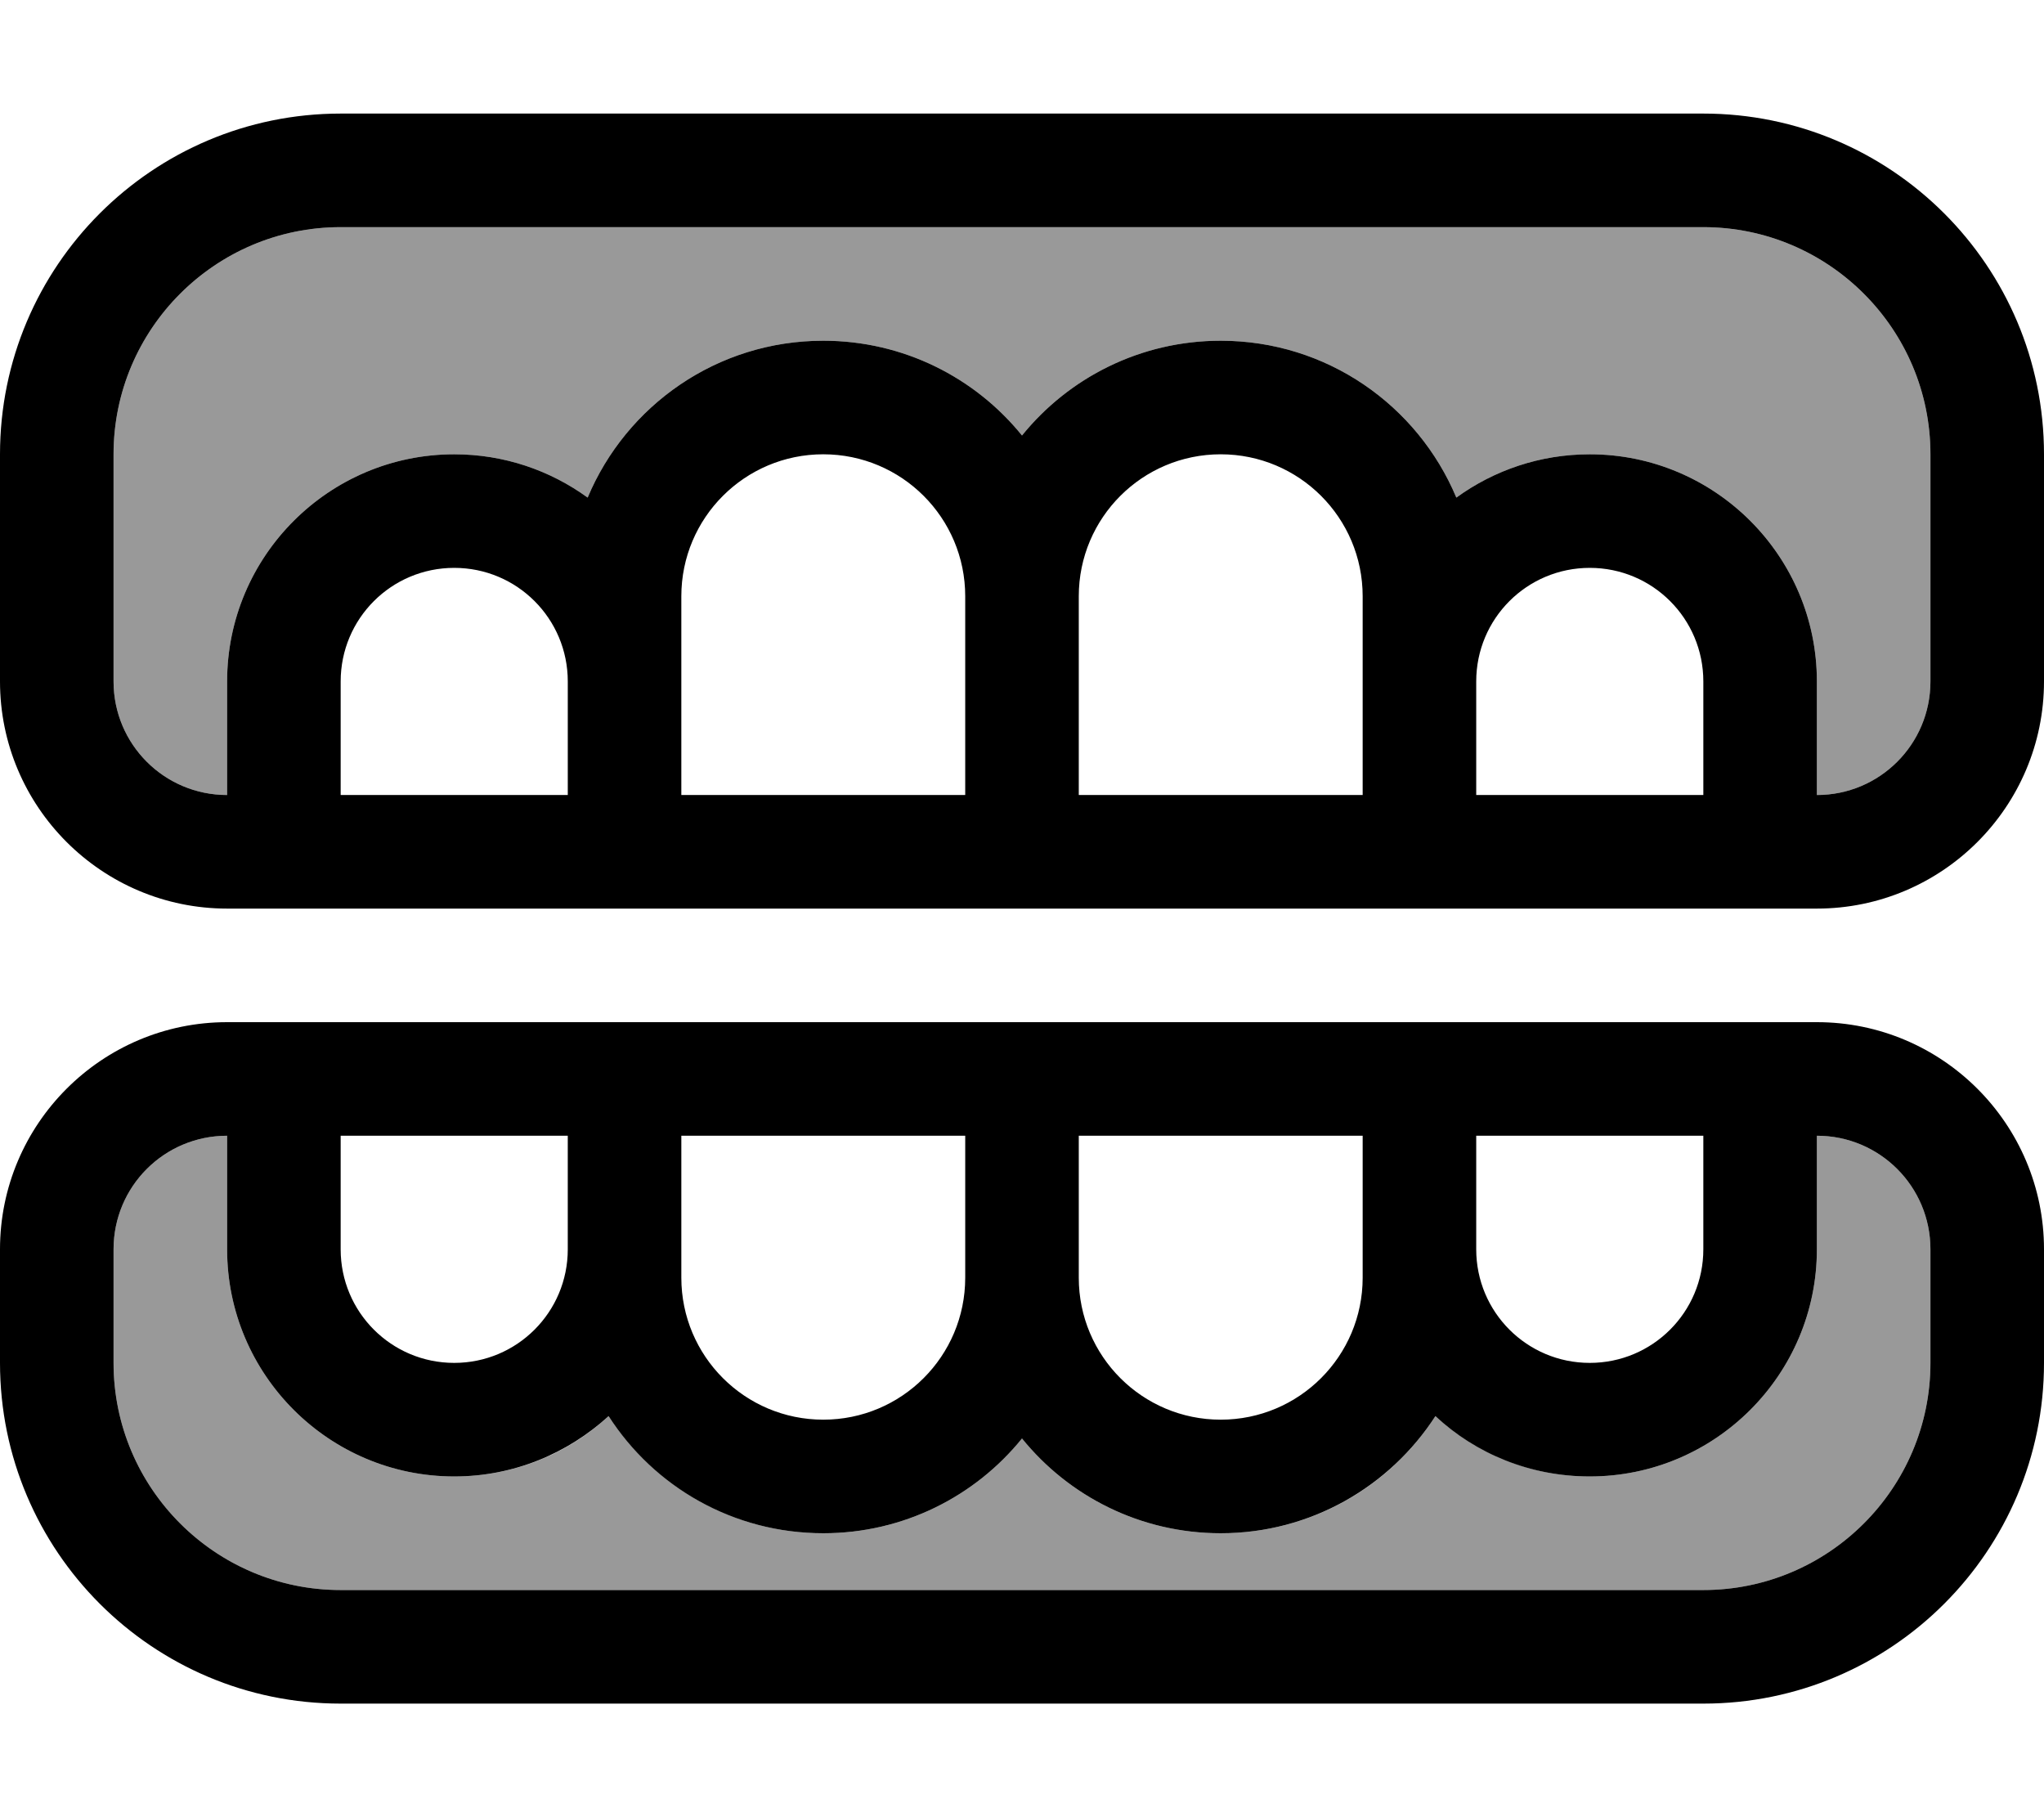 <svg xmlns="http://www.w3.org/2000/svg" viewBox="0 0 576 512"><!--! Font Awesome Pro 6.7.2 by @fontawesome - https://fontawesome.com License - https://fontawesome.com/license (Commercial License) Copyright 2024 Fonticons, Inc. --><defs><style>.fa-secondary{opacity:.4}</style></defs><path class="fa-secondary" d="M32 128l0 64c0 17.7 14.3 32 32 32l0-32c0-35.3 28.7-64 64-64c14 0 27 4.5 37.6 12.2C176.5 114.2 202.1 96 232 96c22.6 0 42.8 10.4 56 26.7C301.2 106.4 321.4 96 344 96c29.9 0 55.5 18.2 66.4 44.2C421 132.5 434 128 448 128c35.3 0 64 28.7 64 64l0 32c17.7 0 32-14.3 32-32l0-64c0-35.3-28.7-64-64-64L96 64c-35.3 0-64 28.7-64 64zm0 224l0 32c0 35.3 28.7 64 64 64l384 0c35.3 0 64-28.7 64-64l0-32c0-17.7-14.3-32-32-32l0 32c0 35.3-28.7 64-64 64c-16.8 0-32-6.5-43.5-17c-12.8 19.9-35.1 33-60.5 33c-22.6 0-42.8-10.4-56-26.7c-13.2 16.3-33.4 26.7-56 26.7c-25.4 0-47.7-13.2-60.5-33c-11.4 10.6-26.7 17-43.5 17c-35.3 0-64-28.7-64-64l0-32c-17.7 0-32 14.3-32 32z"/><path class="fa-primary" d="M96 64l384 0c35.3 0 64 28.7 64 64l0 64c0 17.7-14.3 32-32 32l0-32c0-35.3-28.7-64-64-64c-14 0-27 4.5-37.6 12.2C399.5 114.2 373.9 96 344 96c-22.6 0-42.8 10.4-56 26.7C274.8 106.4 254.6 96 232 96c-29.9 0-55.5 18.2-66.4 44.2C155 132.5 142 128 128 128c-35.3 0-64 28.7-64 64l0 32c-17.7 0-32-14.3-32-32l0-64c0-35.3 28.7-64 64-64zM416 224l0-32c0-17.7 14.3-32 32-32s32 14.3 32 32l0 32-64 0zm-112 0l0-56c0-22.1 17.9-40 40-40s40 17.9 40 40l0 24 0 32-80 0zm-72-96c22.1 0 40 17.9 40 40l0 56-80 0 0-32 0-24c0-22.1 17.9-40 40-40zM176 256l112 0 112 0 96 0 16 0c35.3 0 64-28.7 64-64l0-64c0-53-43-96-96-96L96 32C43 32 0 75 0 128l0 64c0 35.3 28.7 64 64 64l16 0 96 0zm-16-64l0 32-64 0 0-32c0-17.7 14.3-32 32-32s32 14.3 32 32zM480 448L96 448c-35.3 0-64-28.7-64-64l0-32c0-17.7 14.3-32 32-32l0 32c0 35.3 28.7 64 64 64c16.8 0 32-6.5 43.5-17c12.8 19.9 35.1 33 60.5 33c22.6 0 42.8-10.4 56-26.7c13.2 16.3 33.4 26.7 56 26.7c25.4 0 47.7-13.2 60.5-33c11.4 10.6 26.7 17 43.5 17c35.3 0 64-28.7 64-64l0-32c17.7 0 32 14.3 32 32l0 32c0 35.3-28.7 64-64 64zM272 360c0 22.1-17.9 40-40 40s-40-17.9-40-40l0-8 0-32 80 0 0 40zm16-72l-112 0-96 0-16 0c-35.3 0-64 28.7-64 64l0 32c0 53 43 96 96 96l384 0c53 0 96-43 96-96l0-32c0-35.3-28.7-64-64-64l-16 0-96 0-112 0zm128 32l64 0 0 32c0 17.7-14.3 32-32 32s-32-14.3-32-32l0-32zm-32 32l0 8c0 22.1-17.9 40-40 40s-40-17.9-40-40l0-40 80 0 0 32zm-224 0c0 17.7-14.3 32-32 32s-32-14.3-32-32l0-32 64 0 0 32z"/></svg>